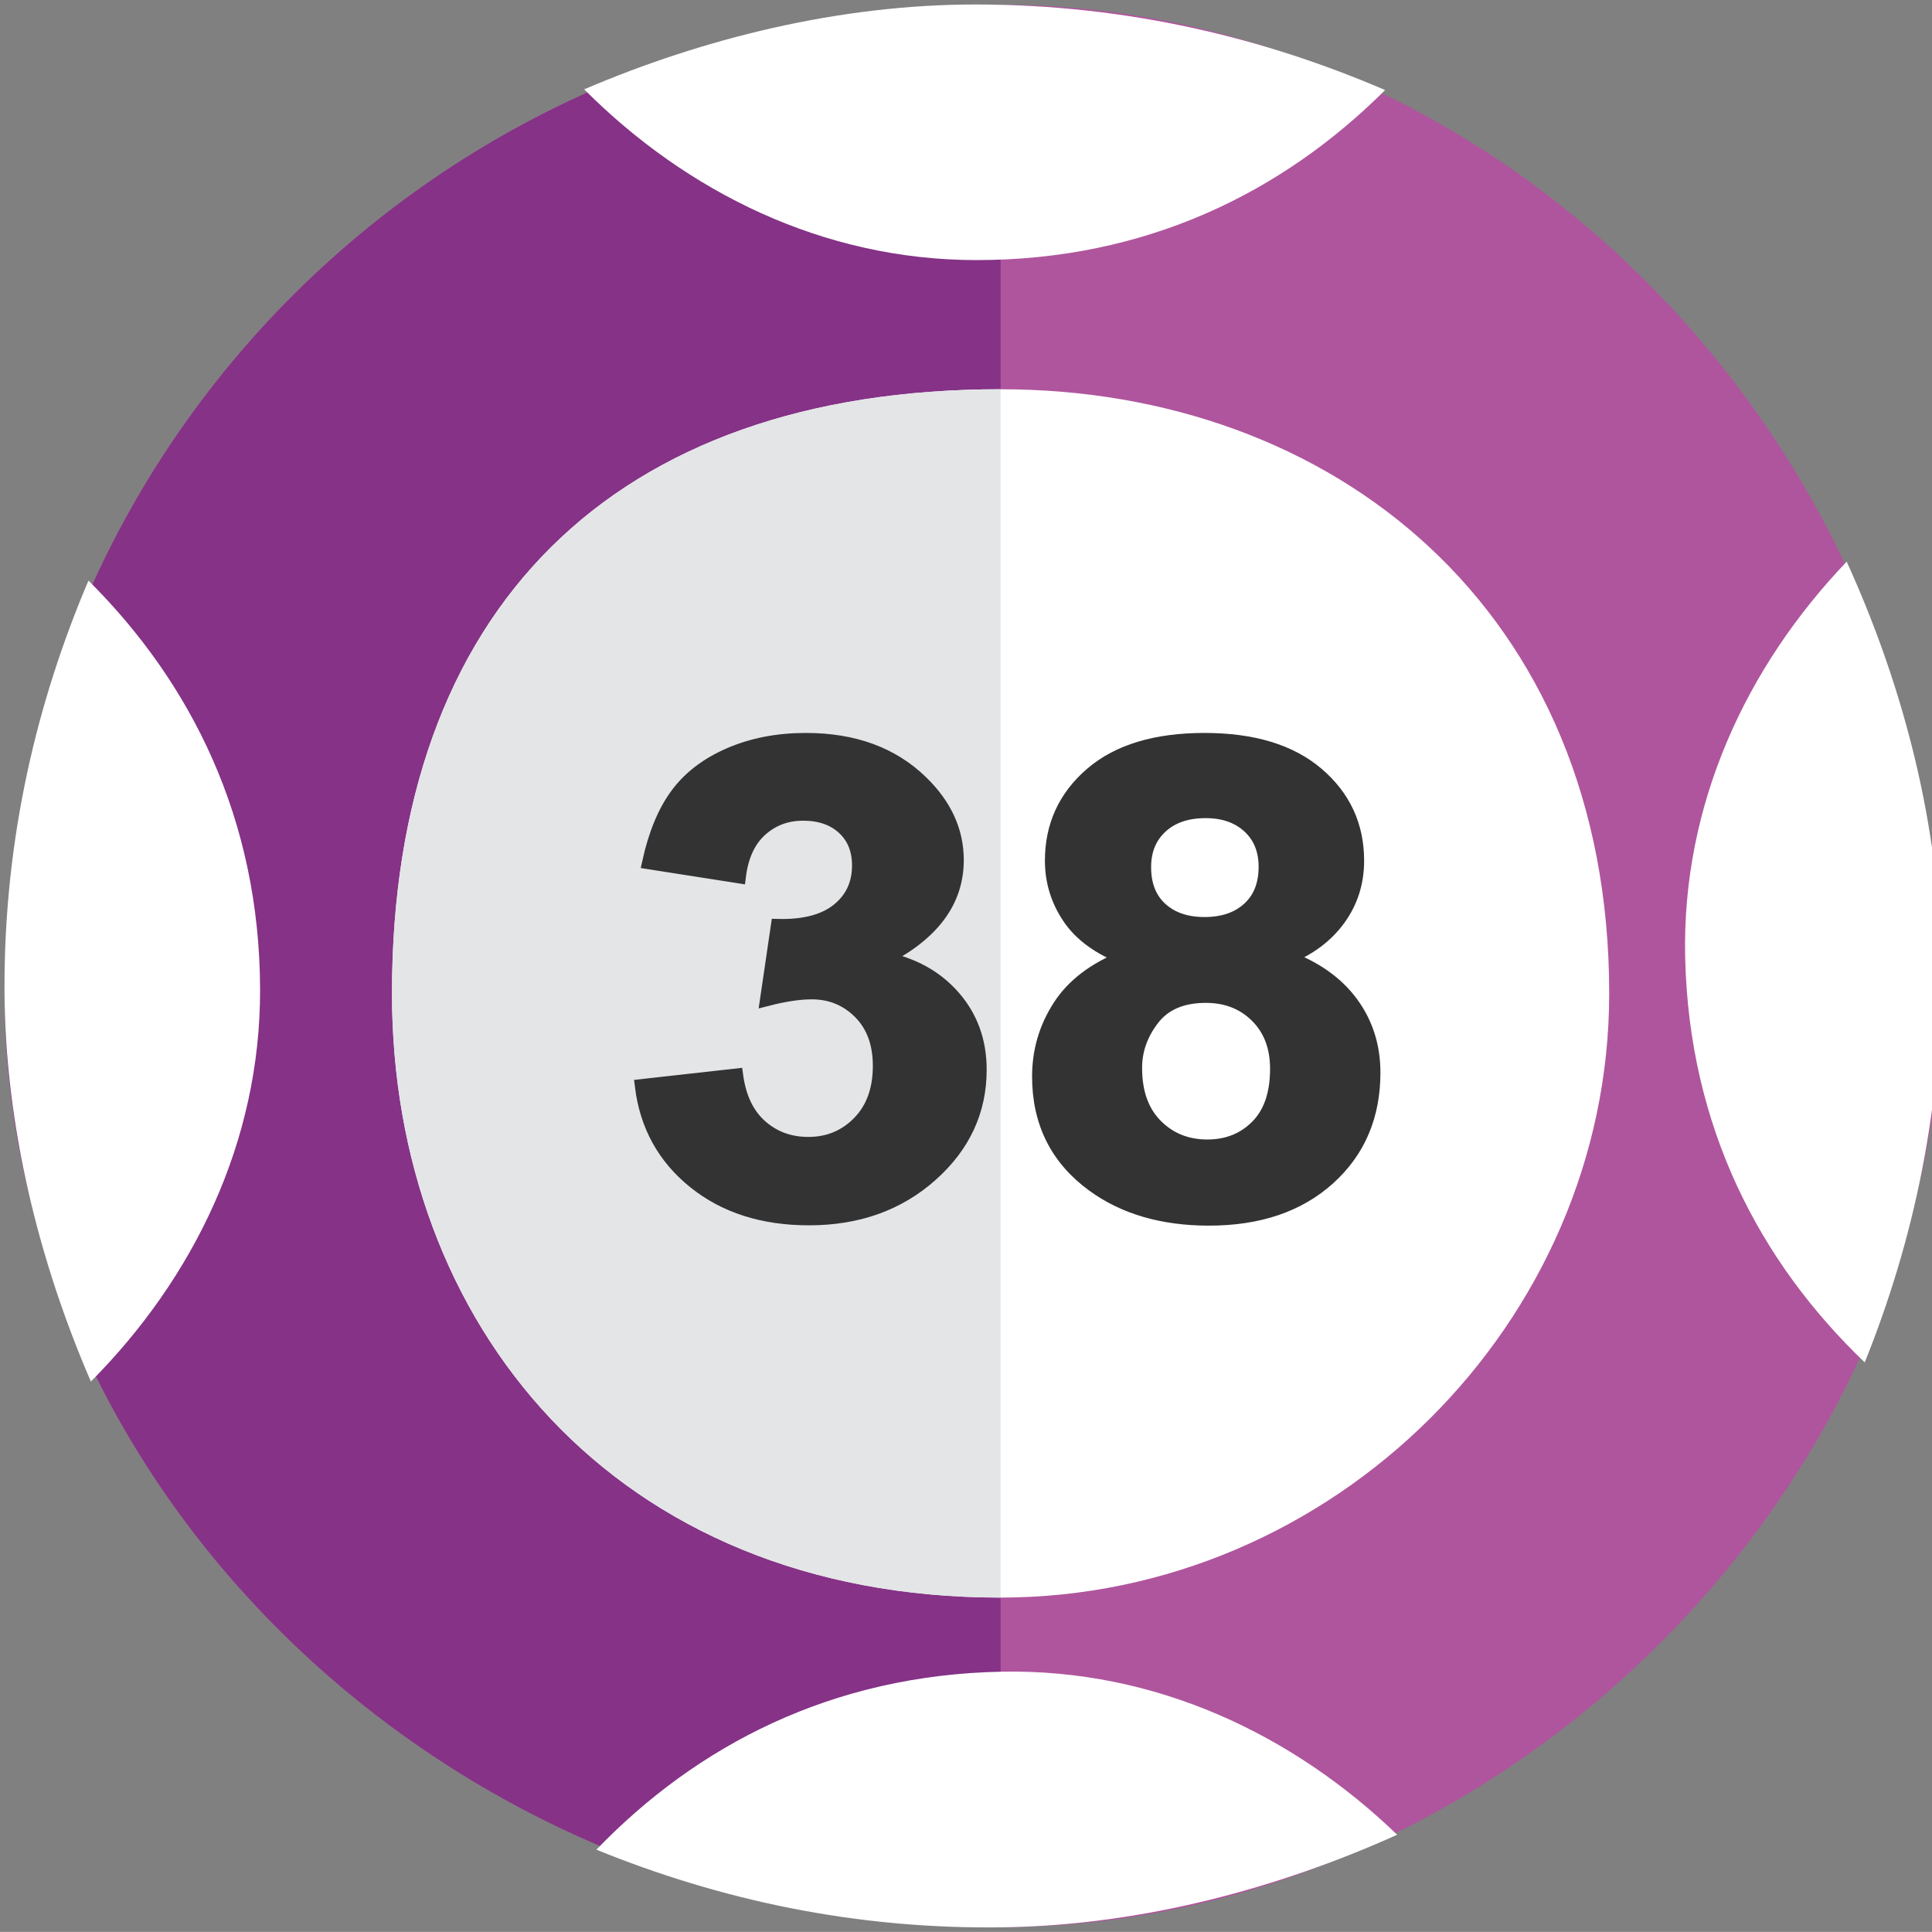 <?xml version="1.0" encoding="utf-8"?>
<!-- Generator: Adobe Illustrator 16.0.0, SVG Export Plug-In . SVG Version: 6.00 Build 0)  -->
<!DOCTYPE svg PUBLIC "-//W3C//DTD SVG 1.0//EN" "http://www.w3.org/TR/2001/REC-SVG-20010904/DTD/svg10.dtd">
<svg version="1.0" id="Layer_1" xmlns="http://www.w3.org/2000/svg" xmlns:xlink="http://www.w3.org/1999/xlink" x="0px" y="0px"
	 width="430.881px" height="430.859px" viewBox="0 0 430.881 430.859" enable-background="new 0 0 430.881 430.859"
	 xml:space="preserve">
<rect x="0" y="0" width="430.881" height="430.859" fill="#808080" stroke="none"/>
<g id="Layer_x0020_1">
	<path fill="#AF559D" d="M223.155,429.797c111.064,0,209.773-97.988,209.773-208.241c0-122.492-98.709-220.494-209.773-220.494
		C99.756,1.062,1.04,99.064,1.04,221.556C1.04,331.809,99.756,429.797,223.155,429.797z"/>
	<path fill="#853287" d="M223.155,1.062C99.756,1.062,1.04,99.064,1.04,221.556c0,110.253,98.716,208.241,222.115,208.241V1.062z"/>
	<path fill="#FFFFFF" d="M223.155,356.299c74.045,0,135.735-61.238,135.735-134.743c0-85.743-61.69-134.744-135.735-134.744
		c-86.381,0-135.734,49.001-135.734,134.744C87.421,295.061,136.774,356.299,223.155,356.299z"/>
	<path fill="#E4E5E6" d="M223.155,86.812c-86.381,0-135.734,49.001-135.734,134.744c0,73.505,49.354,134.743,135.734,134.743V86.812
		L223.155,86.812z"/>
</g>
<path fill="#FFFFFF" d="M375.831,213.506c0.857,37.993,16.736,68.041,40.049,90.341c10.807-26.858,17.712-57.435,16.942-91.625
	c-0.686-30.396-8.963-60.622-20.969-86.958C389.569,148.576,375.06,179.316,375.831,213.506z"/>
<path fill="#FFFFFF" d="M58.006,220.59c-0.115-38.002-15.404-68.354-38.277-91.105C8.4,156.127,0.899,186.563,1.001,220.762
	c0.092,30.402,7.778,60.784,19.267,87.35C43.003,285.24,58.109,254.789,58.006,220.59z"/>
<path fill="#FFFFFF" d="M223.502,372.823c-37.996,0.709-68.106,16.471-90.497,39.695c26.816,10.912,57.365,17.937,91.558,17.301
	c30.398-0.567,60.656-8.727,87.039-20.63C288.378,386.815,257.695,372.187,223.502,372.823z"/>
<path fill="#FFFFFF" d="M217.659,58.006c38.002,0.033,68.413-15.137,91.254-37.921C282.314,8.651,251.908,1.031,217.709,1
	c-30.402-0.026-60.814,7.54-87.424,18.926C153.068,42.75,183.459,57.975,217.659,58.006z"/>
<g>
	<path fill="#333333" stroke="#333333" stroke-width="3.104" stroke-miterlimit="10" d="M143.139,242.212l21.045-2.353
		c0.669,4.943,2.476,8.721,5.416,11.334c2.94,2.614,6.499,3.921,10.677,3.921c4.487,0,8.265-1.568,11.335-4.705
		c3.068-3.136,4.604-7.365,4.604-12.688c0-5.037-1.47-9.028-4.41-11.976c-2.94-2.946-6.526-4.42-10.755-4.42
		c-2.785,0-6.112,0.5-9.981,1.497l2.398-16.323c5.88,0.143,10.368-1.034,13.463-3.528c3.095-2.495,4.642-5.81,4.642-9.944
		c0-3.516-1.135-6.319-3.404-8.411c-2.27-2.091-5.288-3.136-9.052-3.136c-3.714,0-6.886,1.188-9.517,3.564
		c-2.631,2.376-4.23,5.845-4.797,10.407l-20.039-3.137c1.393-6.319,3.494-11.369,6.306-15.147c2.811-3.778,6.731-6.748,11.761-8.91
		c5.029-2.162,10.664-3.244,16.906-3.244c10.677,0,19.239,3.137,25.687,9.409c5.312,5.132,7.969,10.931,7.969,17.393
		c0,9.172-5.442,16.491-16.325,21.955c6.499,1.283,11.695,4.159,15.59,8.626c3.894,4.467,5.841,9.86,5.841,16.18
		c0,9.173-3.636,16.99-10.909,23.452c-7.273,6.463-16.325,9.694-27.157,9.694c-10.265,0-18.776-2.72-25.533-8.162
		C148.141,258.12,144.222,251.004,143.139,242.212z"/>
	<path fill="#333333" stroke="#333333" stroke-width="3.104" stroke-miterlimit="10" d="M250.685,213.557
		c-5.623-2.186-9.71-5.191-12.264-9.017c-2.553-3.825-3.83-8.02-3.83-12.582c0-7.793,2.953-14.231,8.859-19.317
		c5.905-5.084,14.301-7.627,25.185-7.627c10.78,0,19.149,2.543,25.107,7.627c5.957,5.085,8.937,11.524,8.937,19.317
		c0,4.847-1.367,9.16-4.101,12.938c-2.735,3.778-6.577,6.665-11.529,8.661c6.293,2.329,11.077,5.726,14.353,10.193
		c3.275,4.468,4.913,9.623,4.913,15.468c0,9.647-3.34,17.489-10.02,23.523c-6.681,6.035-15.564,9.053-26.654,9.053
		c-10.317,0-18.905-2.495-25.765-7.484c-8.099-5.893-12.147-13.972-12.147-24.236c0-5.654,1.521-10.846,4.564-15.574
		C239.337,219.771,244.135,216.123,250.685,213.557z M253.161,238.15c0,5.513,1.534,9.813,4.604,12.901
		c3.068,3.09,6.898,4.634,11.49,4.634c4.487,0,8.201-1.485,11.142-4.455c2.939-2.97,4.41-7.259,4.41-12.866
		c0-4.895-1.497-8.827-4.487-11.798c-2.992-2.969-6.784-4.454-11.374-4.454c-5.313,0-9.272,1.687-11.877,5.061
		S253.161,234.205,253.161,238.15z M255.173,193.385c0,3.992,1.225,7.105,3.676,9.338c2.449,2.234,5.712,3.35,9.787,3.35
		c4.126,0,7.428-1.128,9.903-3.386c2.477-2.256,3.714-5.382,3.714-9.374c0-3.753-1.226-6.759-3.675-9.017
		c-2.45-2.256-5.687-3.386-9.71-3.386c-4.179,0-7.505,1.14-9.981,3.421C256.411,186.613,255.173,189.631,255.173,193.385z"/>
</g>
</svg>
